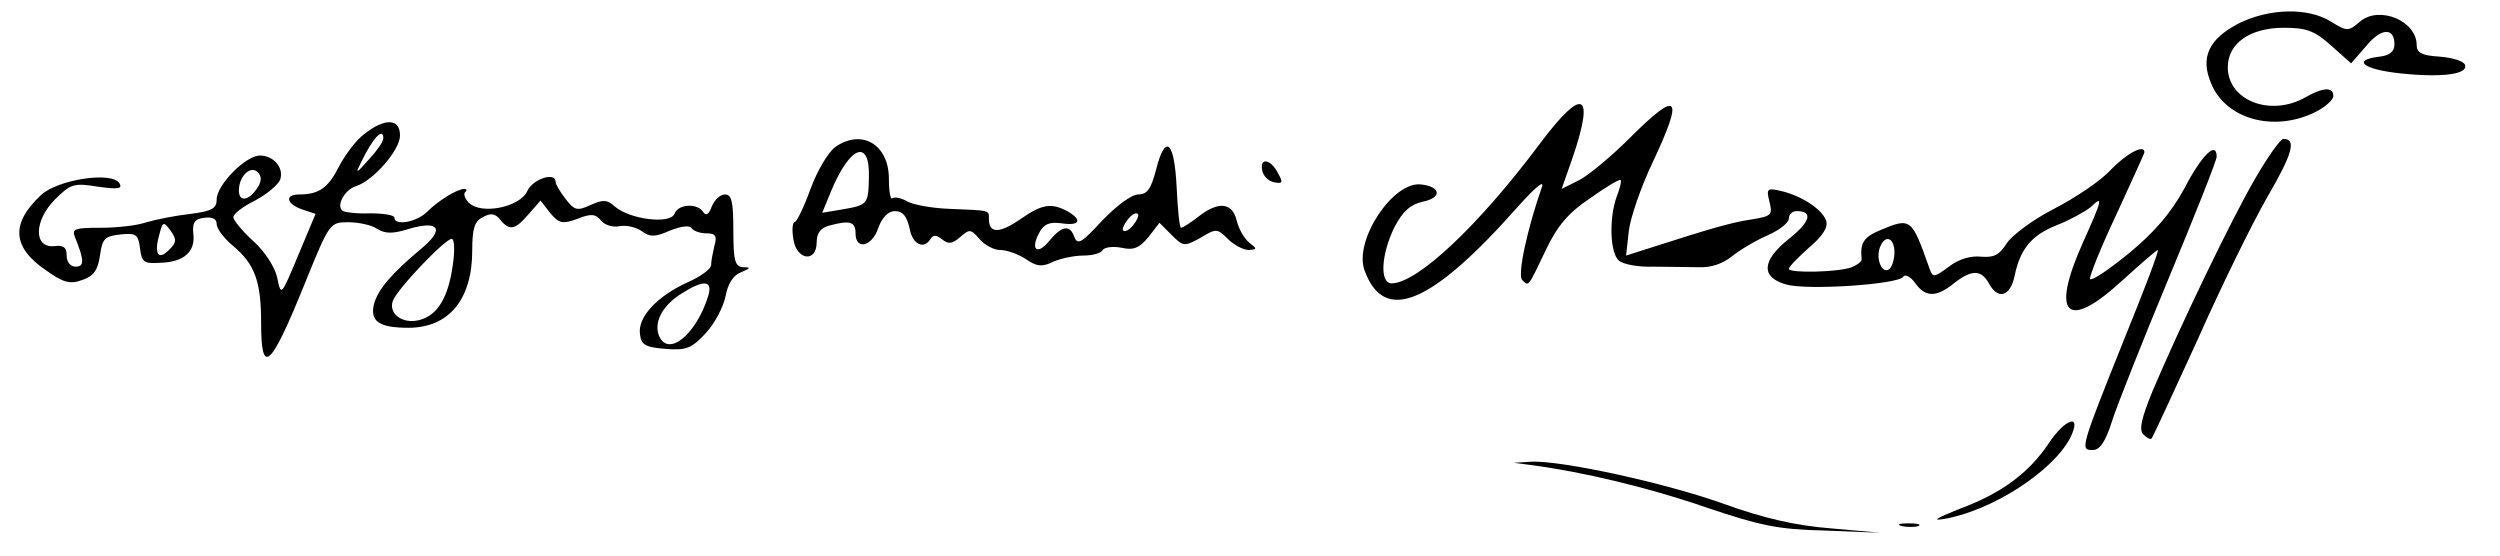 <?xml version="1.0" standalone="no"?>
<!DOCTYPE svg PUBLIC "-//W3C//DTD SVG 20010904//EN"
 "http://www.w3.org/TR/2001/REC-SVG-20010904/DTD/svg10.dtd">
<svg version="1.0" xmlns="http://www.w3.org/2000/svg"
 width="450pt" height="100pt" viewBox="0 0 450 100"
 preserveAspectRatio="xMidYMid meet">

<g transform="translate(0,100) scale(0.1,-0.1)"
fill="#000000" stroke="none">
<path d="M4030 958 c-54 -28 -70 -61 -50 -108 26 -64 111 -88 185 -53 19 9 35
23 35 30 0 17 -18 16 -50 -2 -63 -36 -140 -6 -140 54 0 43 40 71 101 71 40 0
55 -5 85 -32 l36 -32 27 31 c27 33 51 34 51 3 0 -13 -9 -20 -27 -22 -51 -6
-29 -23 37 -30 74 -8 123 -2 117 15 -2 7 -22 13 -45 15 -33 2 -42 7 -42 21 0
43 -66 71 -101 43 -22 -19 -24 -19 -53 -1 -42 26 -111 24 -166 -3z"/>
<path d="M2773 743 c-111 -149 -222 -253 -268 -253 -22 0 -19 52 5 101 15 29
29 41 51 46 35 7 33 27 -3 31 -51 6 -121 -101 -102 -154 35 -98 120 -63 278
116 27 30 45 46 42 35 -27 -77 -45 -160 -36 -169 12 -12 10 -14 43 55 20 42
40 66 79 92 28 20 53 35 55 33 2 -2 -1 -15 -7 -30 -14 -39 -12 -102 4 -115 8
-7 36 -12 62 -11 27 0 64 -1 82 -1 21 -1 43 6 60 20 15 12 44 29 65 38 20 9
37 22 37 30 0 7 6 13 14 13 30 0 25 -19 -14 -50 -49 -39 -51 -69 -5 -82 37
-11 203 0 211 14 3 5 13 0 21 -11 18 -26 38 -27 70 -1 32 25 49 25 63 0 16
-30 38 -24 46 12 10 50 31 75 77 93 23 9 50 24 60 32 23 22 22 16 -13 -62 -60
-133 -30 -162 70 -70 33 30 62 55 64 55 3 0 -24 -71 -59 -157 -81 -202 -81
-203 -58 -203 13 0 23 15 35 53 9 28 55 144 102 257 47 113 86 211 86 218 0
29 -27 3 -58 -57 -24 -44 -53 -78 -100 -117 -37 -30 -68 -51 -70 -46 -1 5 20
58 48 117 27 59 50 109 50 111 0 15 -32 -2 -61 -32 -18 -20 -65 -51 -102 -70
-37 -19 -75 -47 -85 -62 -13 -21 -23 -26 -46 -24 -18 2 -40 -4 -58 -18 -27
-20 -29 -20 -35 -3 -32 90 -33 92 -88 69 -31 -13 -37 -23 -34 -53 0 -4 -8 -10
-18 -14 -23 -9 -113 -11 -113 -3 0 4 17 21 37 39 25 21 34 37 30 48 -7 20 -43
44 -80 53 -26 6 -28 5 -22 -19 6 -24 4 -26 -32 -32 -35 -5 -73 -16 -182 -51
l-44 -14 5 45 c3 24 22 79 42 121 58 123 48 134 -41 45 -32 -32 -73 -66 -90
-75 l-32 -16 20 57 c40 118 18 127 -58 26z m637 -197 c0 -14 -5 -28 -10 -31
-13 -8 -24 20 -16 40 9 24 26 17 26 -9z"/>
<path d="M656 759 c-15 -11 -35 -38 -46 -59 -19 -38 -36 -50 -71 -50 -27 0
-24 -17 5 -27 l24 -8 -31 -74 c-31 -74 -31 -75 -38 -41 -4 19 -22 47 -43 66
-20 18 -36 38 -36 43 0 6 17 19 39 30 21 11 41 28 45 37 8 21 -11 44 -36 44
-26 0 -78 -53 -78 -79 0 -16 -8 -21 -47 -26 -27 -3 -62 -10 -79 -15 -17 -6
-54 -10 -83 -10 -47 0 -52 -2 -46 -17 17 -42 17 -53 1 -53 -9 0 -16 8 -16 20
0 15 -6 19 -22 17 -38 -4 -37 46 1 84 28 28 34 30 77 23 36 -5 45 -4 39 6 -13
22 -111 7 -141 -21 -55 -51 -52 -94 8 -135 32 -23 44 -26 66 -18 21 7 28 18
32 44 4 31 9 35 37 38 28 3 32 0 35 -25 3 -25 7 -28 36 -26 43 1 64 20 60 52
-2 20 2 27 20 29 14 2 22 -2 22 -11 0 -9 14 -27 30 -40 39 -33 50 -64 50 -138
0 -98 17 -82 80 74 43 106 44 107 77 107 18 0 42 -5 52 -12 15 -9 28 -9 57 0
54 16 65 0 23 -35 -53 -44 -79 -74 -86 -101 -7 -30 9 -42 62 -42 73 0 115 51
115 139 0 39 4 53 19 60 14 8 22 7 31 -4 17 -21 27 -19 51 9 l22 25 17 -22
c16 -19 22 -21 49 -11 25 10 33 9 43 -3 6 -8 22 -13 34 -10 12 2 29 -2 39 -9
15 -11 24 -11 51 1 20 8 36 10 39 4 4 -5 15 -9 27 -9 16 0 19 -5 14 -22 -3
-13 -6 -28 -6 -35 0 -7 -19 -21 -42 -31 -55 -25 -91 -63 -86 -94 2 -19 10 -23
46 -26 37 -3 47 1 72 28 16 17 32 47 36 67 4 22 14 38 28 43 17 7 18 9 4 9
-15 1 -18 11 -18 66 0 52 -3 65 -15 65 -9 0 -19 -10 -24 -22 -5 -14 -10 -17
-15 -10 -10 17 -46 15 -52 -3 -8 -19 -80 -10 -107 13 -14 13 -22 13 -44 3 -24
-11 -29 -10 -45 11 -10 13 -18 26 -18 31 0 18 -41 5 -51 -17 -13 -29 -83 -43
-105 -21 -7 7 -10 15 -7 19 4 3 3 6 -1 6 -13 0 -47 -21 -67 -41 -19 -19 -59
-26 -59 -11 0 5 -20 8 -44 8 -24 -1 -47 2 -50 5 -11 10 5 38 25 44 31 10 79
65 79 91 0 31 -27 32 -64 3z m34 -8 c0 -6 -12 -23 -26 -38 -24 -27 -25 -27
-13 -3 20 41 39 62 39 41z m-226 -88 c-15 -24 -34 -28 -34 -6 0 26 21 46 34
33 7 -7 7 -16 0 -27z m-159 -112 c-19 -20 -28 -10 -19 24 7 27 8 27 21 10 11
-16 11 -21 -2 -34z m510 -28 c-8 -59 -28 -91 -60 -99 -30 -8 -56 11 -48 34 7
21 94 112 106 112 5 0 6 -21 2 -47z m460 -55 c-22 -72 -75 -114 -90 -69 -7 24
9 53 44 74 38 24 54 22 46 -5z"/>
<path d="M1503 735 c-12 -9 -32 -42 -44 -75 -12 -33 -25 -60 -29 -60 -3 0 -5
-13 -2 -30 5 -38 42 -44 42 -6 0 16 7 26 23 30 37 10 47 7 47 -14 0 -31 30
-24 41 10 7 19 18 30 30 30 14 0 21 -9 26 -30 5 -30 26 -40 38 -20 5 8 11 7
21 -1 11 -9 18 -8 32 4 17 15 19 15 35 -3 9 -11 26 -20 37 -20 12 0 32 -7 46
-16 20 -14 30 -15 50 -5 14 6 38 11 54 11 16 0 32 4 35 10 3 5 18 7 34 4 22
-5 32 0 48 19 l20 26 22 -22 c21 -21 23 -21 52 -5 28 17 30 17 49 -2 11 -11
28 -20 38 -20 15 1 15 2 1 13 -9 7 -19 24 -23 40 -8 33 -33 35 -69 7 -14 -11
-28 -20 -31 -20 -3 0 -6 32 -8 72 -4 84 -20 99 -37 33 -9 -35 -16 -45 -32 -45
-12 0 -39 -20 -65 -47 -36 -39 -44 -45 -50 -30 -8 23 -22 21 -44 -5 -22 -28
-36 -19 -20 12 9 17 19 21 41 18 33 -5 38 6 10 22 -29 15 -45 13 -85 -15 -38
-26 -56 -25 -56 1 0 16 3 15 -70 18 -30 1 -65 7 -76 13 -12 7 -24 9 -28 6 -3
-3 -6 12 -6 35 0 62 -49 91 -97 57z m61 -54 c-1 -49 -2 -50 -48 -58 l-36 -6
16 39 c34 82 70 95 68 25z m476 -86 c-7 -9 -15 -13 -18 -10 -3 2 1 11 8 20 7
9 15 13 18 10 3 -2 -1 -11 -8 -20z"/>
<path d="M4059 678 c-43 -74 -133 -261 -184 -381 -21 -51 -25 -71 -17 -79 6
-6 13 -10 15 -7 2 2 39 82 82 176 42 95 99 211 126 258 46 79 53 105 29 105
-5 0 -28 -32 -51 -72z"/>
<path d="M2272 693 c2 -10 11 -19 21 -21 16 -3 17 -1 7 17 -13 25 -33 28 -28
4z"/>
<path d="M3687 201 c-35 -52 -84 -89 -160 -117 -42 -17 -51 -22 -27 -18 86 15
194 85 226 145 23 46 -8 37 -39 -10z"/>
<path d="M2755 163 c93 -12 214 -41 315 -76 98 -33 129 -40 215 -42 l100 -4
-90 8 c-63 5 -120 18 -192 44 -106 38 -291 78 -346 76 l-32 -2 30 -4z"/>
<path d="M3423 53 c9 -2 23 -2 30 0 6 3 -1 5 -18 5 -16 0 -22 -2 -12 -5z"/>
</g>
</svg>
